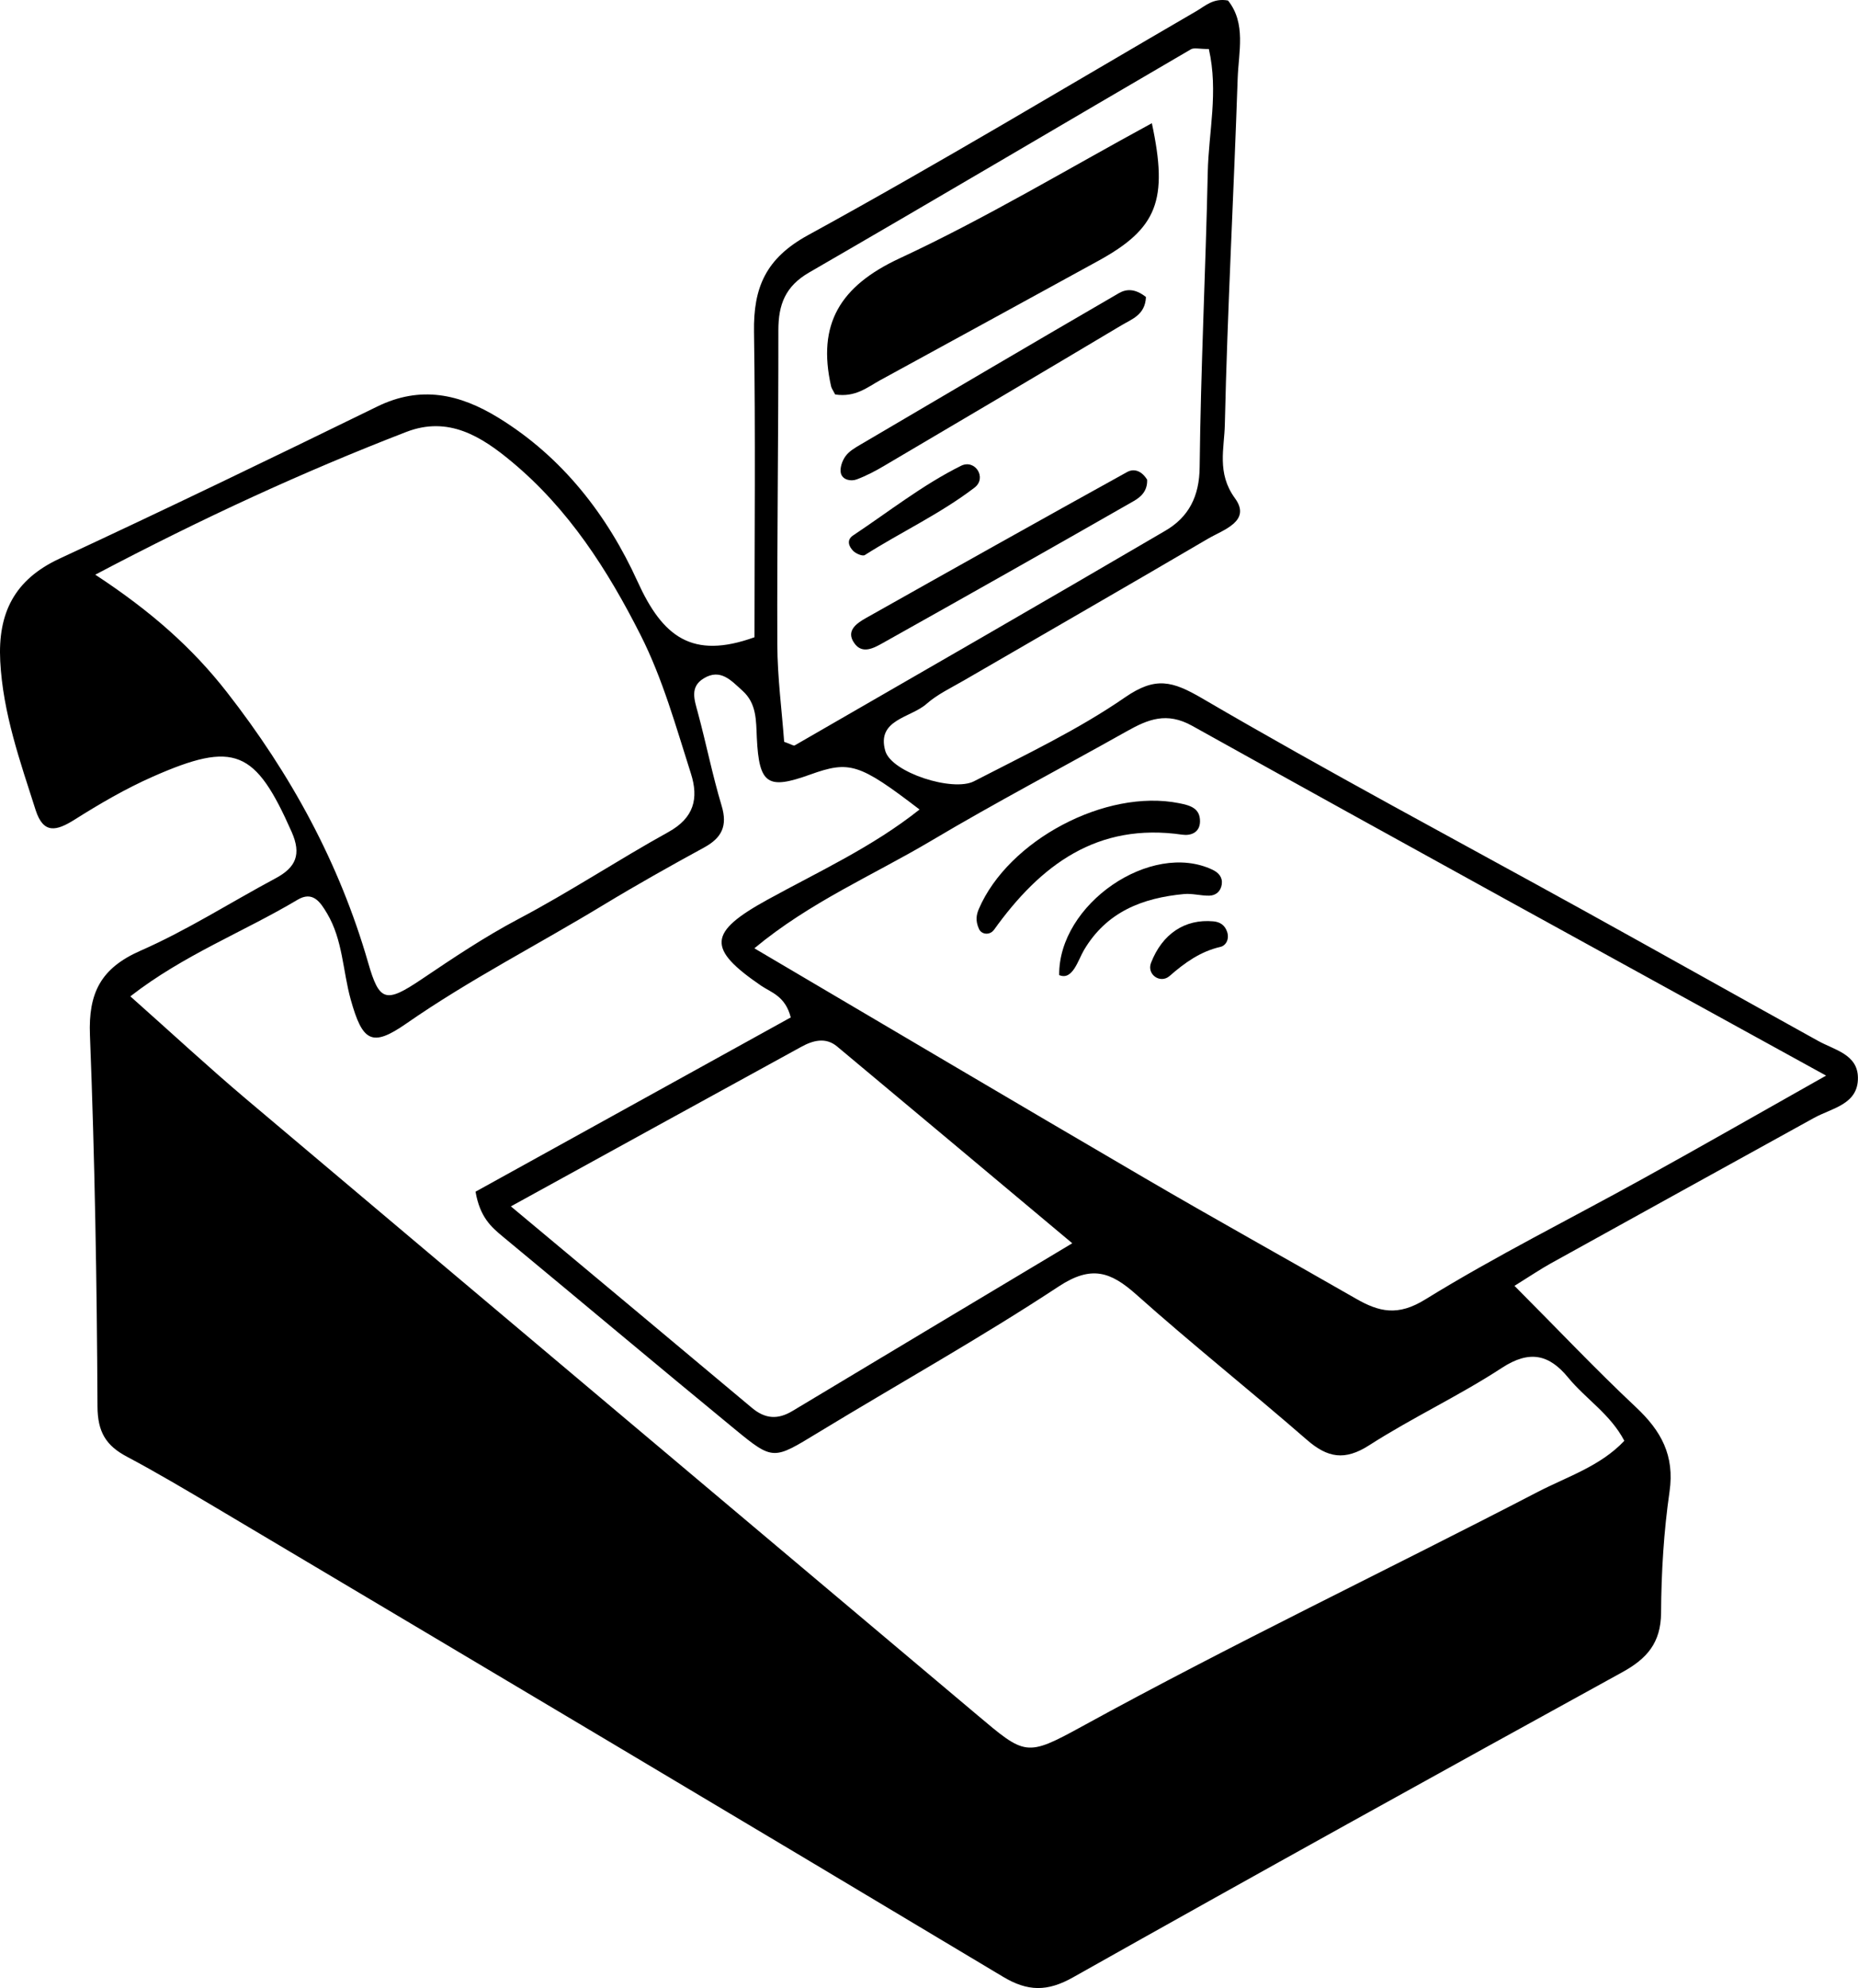<?xml version="1.0" encoding="UTF-8"?> <svg xmlns="http://www.w3.org/2000/svg" viewBox="0 0 94.875 101.52" fill="none"><path d="M77.334 65.661C79.546 67.88 81.482 69.93 83.538 71.86C84.825 73.068 85.516 74.319 85.252 76.165C84.957 78.209 84.831 80.295 84.819 82.363C84.807 83.896 84.097 84.702 82.823 85.399C73.456 90.552 64.107 95.728 54.795 100.971C53.484 101.71 52.48 101.704 51.205 100.935C37.828 92.92 24.427 84.954 11.026 76.988C9.523 76.098 8.02 75.203 6.481 74.385C5.411 73.82 4.984 73.123 4.978 71.818C4.948 65.499 4.84 59.175 4.593 52.856C4.509 50.703 5.147 49.441 7.167 48.551C9.553 47.505 11.772 46.08 14.075 44.848C15.109 44.295 15.403 43.633 14.892 42.479C13.04 38.295 11.988 37.813 7.804 39.659C6.415 40.272 5.086 41.048 3.8 41.86C2.88 42.437 2.219 42.599 1.822 41.373C1.028 38.884 0.15 36.419 0.012 33.761C-0.114 31.314 0.728 29.601 3.042 28.525C8.477 26 13.87 23.397 19.257 20.763C21.475 19.675 23.465 20.114 25.443 21.328C28.732 23.342 31.029 26.337 32.556 29.697C33.836 32.517 35.339 33.689 38.526 32.541C38.526 27.413 38.58 22.182 38.502 16.952C38.466 14.685 39.097 13.188 41.279 11.998C47.965 8.336 54.5 4.398 61.089 0.569C61.546 0.304 61.955 -0.111 62.706 0.027C63.638 1.194 63.247 2.649 63.199 4.007C63.001 9.899 62.676 15.785 62.544 21.671C62.52 22.885 62.123 24.154 63.055 25.435C63.921 26.613 62.466 27.052 61.684 27.509C57.548 29.938 53.388 32.324 49.239 34.735C48.578 35.12 47.868 35.451 47.303 35.95C46.498 36.659 44.748 36.743 45.205 38.343C45.518 39.449 48.656 40.453 49.738 39.894C52.354 38.541 55.041 37.272 57.452 35.607C59.003 34.537 59.863 34.771 61.396 35.667C67.793 39.407 74.34 42.888 80.827 46.471C84.837 48.689 88.829 50.932 92.833 53.15C93.675 53.619 94.853 53.836 94.871 55.02C94.895 56.397 93.554 56.577 92.635 57.082C88.15 59.559 83.659 62.036 79.18 64.519C78.705 64.784 78.254 65.084 77.334 65.661ZM24.295 60.846C29.682 57.87 35.075 54.888 40.378 51.954C40.101 50.866 39.385 50.685 38.869 50.337C36.091 48.437 36.157 47.613 39.181 45.948C41.802 44.505 44.544 43.255 46.955 41.337C43.876 38.98 43.384 38.83 41.375 39.551C39.205 40.333 38.76 40.068 38.646 37.675C38.604 36.78 38.64 35.926 37.913 35.271C37.347 34.765 36.794 34.11 35.928 34.645C35.213 35.084 35.46 35.739 35.634 36.389C36.061 37.97 36.379 39.581 36.848 41.144C37.161 42.178 36.854 42.786 35.953 43.278C34.233 44.216 32.52 45.178 30.842 46.194C27.488 48.232 23.982 50.018 20.748 52.267C18.986 53.493 18.511 53.192 17.91 51.046C17.501 49.579 17.507 47.998 16.702 46.645C16.359 46.068 15.974 45.473 15.181 45.954C12.427 47.595 9.373 48.762 6.656 50.878C8.82 52.802 10.654 54.503 12.559 56.114C24.987 66.605 37.431 77.072 49.871 87.552C52.354 89.644 52.39 89.728 55.251 88.159C62.899 83.962 70.775 80.205 78.512 76.189C80.021 75.407 81.723 74.872 82.943 73.574C82.228 72.209 80.971 71.439 80.075 70.345C79.114 69.173 78.115 68.92 76.696 69.846C74.508 71.277 72.115 72.389 69.915 73.802C68.671 74.601 67.793 74.445 66.741 73.531C63.861 71.024 60.867 68.644 58.017 66.1C56.706 64.934 55.726 64.597 54.061 65.692C50.057 68.331 45.861 70.67 41.76 73.165C39.494 74.542 39.488 74.601 37.504 72.966C33.548 69.714 29.622 66.413 25.678 63.149C25.083 62.655 24.512 62.163 24.283 60.858L24.295 60.846ZM93.254 54.93C82.023 48.75 71.43 42.942 60.873 37.062C59.574 36.341 58.624 36.731 57.542 37.339C54.217 39.208 50.833 40.982 47.556 42.93C44.592 44.691 41.369 46.056 38.52 48.425C45.307 52.423 51.861 56.307 58.438 60.149C62.015 62.241 65.64 64.249 69.23 66.311C70.42 66.996 71.376 67.225 72.783 66.353C76.396 64.123 80.214 62.229 83.935 60.166C86.875 58.543 89.791 56.872 93.248 54.924L93.254 54.93ZM4.87 29.349C7.726 31.224 9.824 33.088 11.579 35.336C14.838 39.509 17.327 44.054 18.8 49.164C19.371 51.154 19.696 51.238 21.518 50.012C23.141 48.918 24.752 47.836 26.496 46.916C29.093 45.545 31.552 43.916 34.125 42.491C35.436 41.769 35.688 40.778 35.279 39.497C34.516 37.11 33.848 34.681 32.712 32.433C31.029 29.102 29.033 25.988 26.123 23.571C24.584 22.29 22.9 21.226 20.748 22.056C15.475 24.094 10.353 26.451 4.87 29.343V29.349ZM61.744 2.504C61.227 2.504 60.969 2.426 60.813 2.517C54.313 6.31 47.832 10.146 41.315 13.915C40.101 14.619 39.746 15.551 39.746 16.861C39.752 22.206 39.674 27.557 39.692 32.902C39.698 34.603 39.927 36.298 40.041 37.88C40.384 38 40.522 38.096 40.576 38.066C46.894 34.423 53.219 30.785 59.508 27.1C60.692 26.409 61.246 25.357 61.258 23.847C61.312 18.833 61.564 13.819 61.672 8.799C61.714 6.749 62.226 4.693 61.726 2.498L61.744 2.504ZM54.758 63.491C50.55 59.968 46.654 56.698 42.746 53.439C42.157 52.946 41.502 53.132 40.913 53.457C36.079 56.102 31.251 58.766 26.087 61.603C30.409 65.211 34.407 68.547 38.393 71.89C39.073 72.461 39.722 72.503 40.474 72.046C45.109 69.257 49.75 66.485 54.758 63.485V63.491Z" fill="black"></path><path d="M50.748 47.487C50.556 47.758 50.129 47.739 49.991 47.439C49.792 47.006 49.865 46.699 49.979 46.423C51.488 42.9 56.466 40.272 60.193 41.012C60.734 41.12 61.288 41.246 61.276 41.956C61.264 42.521 60.801 42.683 60.374 42.623C56.033 41.992 53.135 44.156 50.748 47.493V47.487Z" fill="black"></path><path d="M54.085 49.802C54.037 46.17 58.774 42.918 61.919 44.415C62.231 44.565 62.435 44.8 62.388 45.154C62.339 45.509 62.093 45.731 61.744 45.737C61.317 45.743 60.885 45.617 60.47 45.653C58.341 45.852 56.508 46.555 55.347 48.521C55.053 49.02 54.77 50.078 54.097 49.796L54.085 49.802Z" fill="black"></path><path d="M59.724 49.838C59.249 50.253 58.546 49.76 58.774 49.17C59.345 47.691 60.5 46.916 61.955 47.048C62.297 47.078 62.544 47.241 62.658 47.577C62.784 47.944 62.61 48.287 62.315 48.353C61.299 48.587 60.5 49.158 59.724 49.838Z" fill="black"></path><path d="M42.65 20.15C42.536 19.928 42.464 19.837 42.44 19.735C41.718 16.549 42.897 14.607 45.933 13.194C50.328 11.15 54.5 8.637 58.817 6.292C59.664 10.236 59.087 11.667 56.093 13.314C52.378 15.352 48.662 17.384 44.941 19.417C44.285 19.777 43.684 20.3 42.65 20.144V20.15Z" fill="black"></path><path d="M58.516 15.172C58.474 16.092 57.777 16.302 57.248 16.621C53.238 19.014 49.221 21.388 45.199 23.757C44.737 24.034 44.249 24.292 43.751 24.479C43.45 24.593 43.029 24.509 42.939 24.172C42.873 23.914 42.999 23.541 43.167 23.306C43.342 23.054 43.648 22.873 43.925 22.711C48.32 20.126 52.715 17.535 57.127 14.974C57.5 14.757 57.951 14.715 58.522 15.172H58.516Z" fill="black"></path><path d="M58.576 24.497C58.6 25.08 58.245 25.387 57.884 25.591C53.628 28.026 49.359 30.437 45.079 32.835C44.628 33.088 44.026 33.431 43.618 32.835C43.185 32.216 43.732 31.838 44.195 31.573C48.644 29.066 53.105 26.565 57.572 24.094C57.812 23.962 58.227 23.944 58.57 24.485L58.576 24.497Z" fill="black"></path><path d="M49.071 23.787C49.799 23.427 50.406 24.407 49.763 24.9C48.019 26.234 46.005 27.172 44.16 28.344C44.051 28.417 43.727 28.278 43.588 28.152C43.342 27.917 43.21 27.575 43.564 27.34C45.38 26.132 47.111 24.761 49.071 23.787Z" fill="black"></path></svg> 